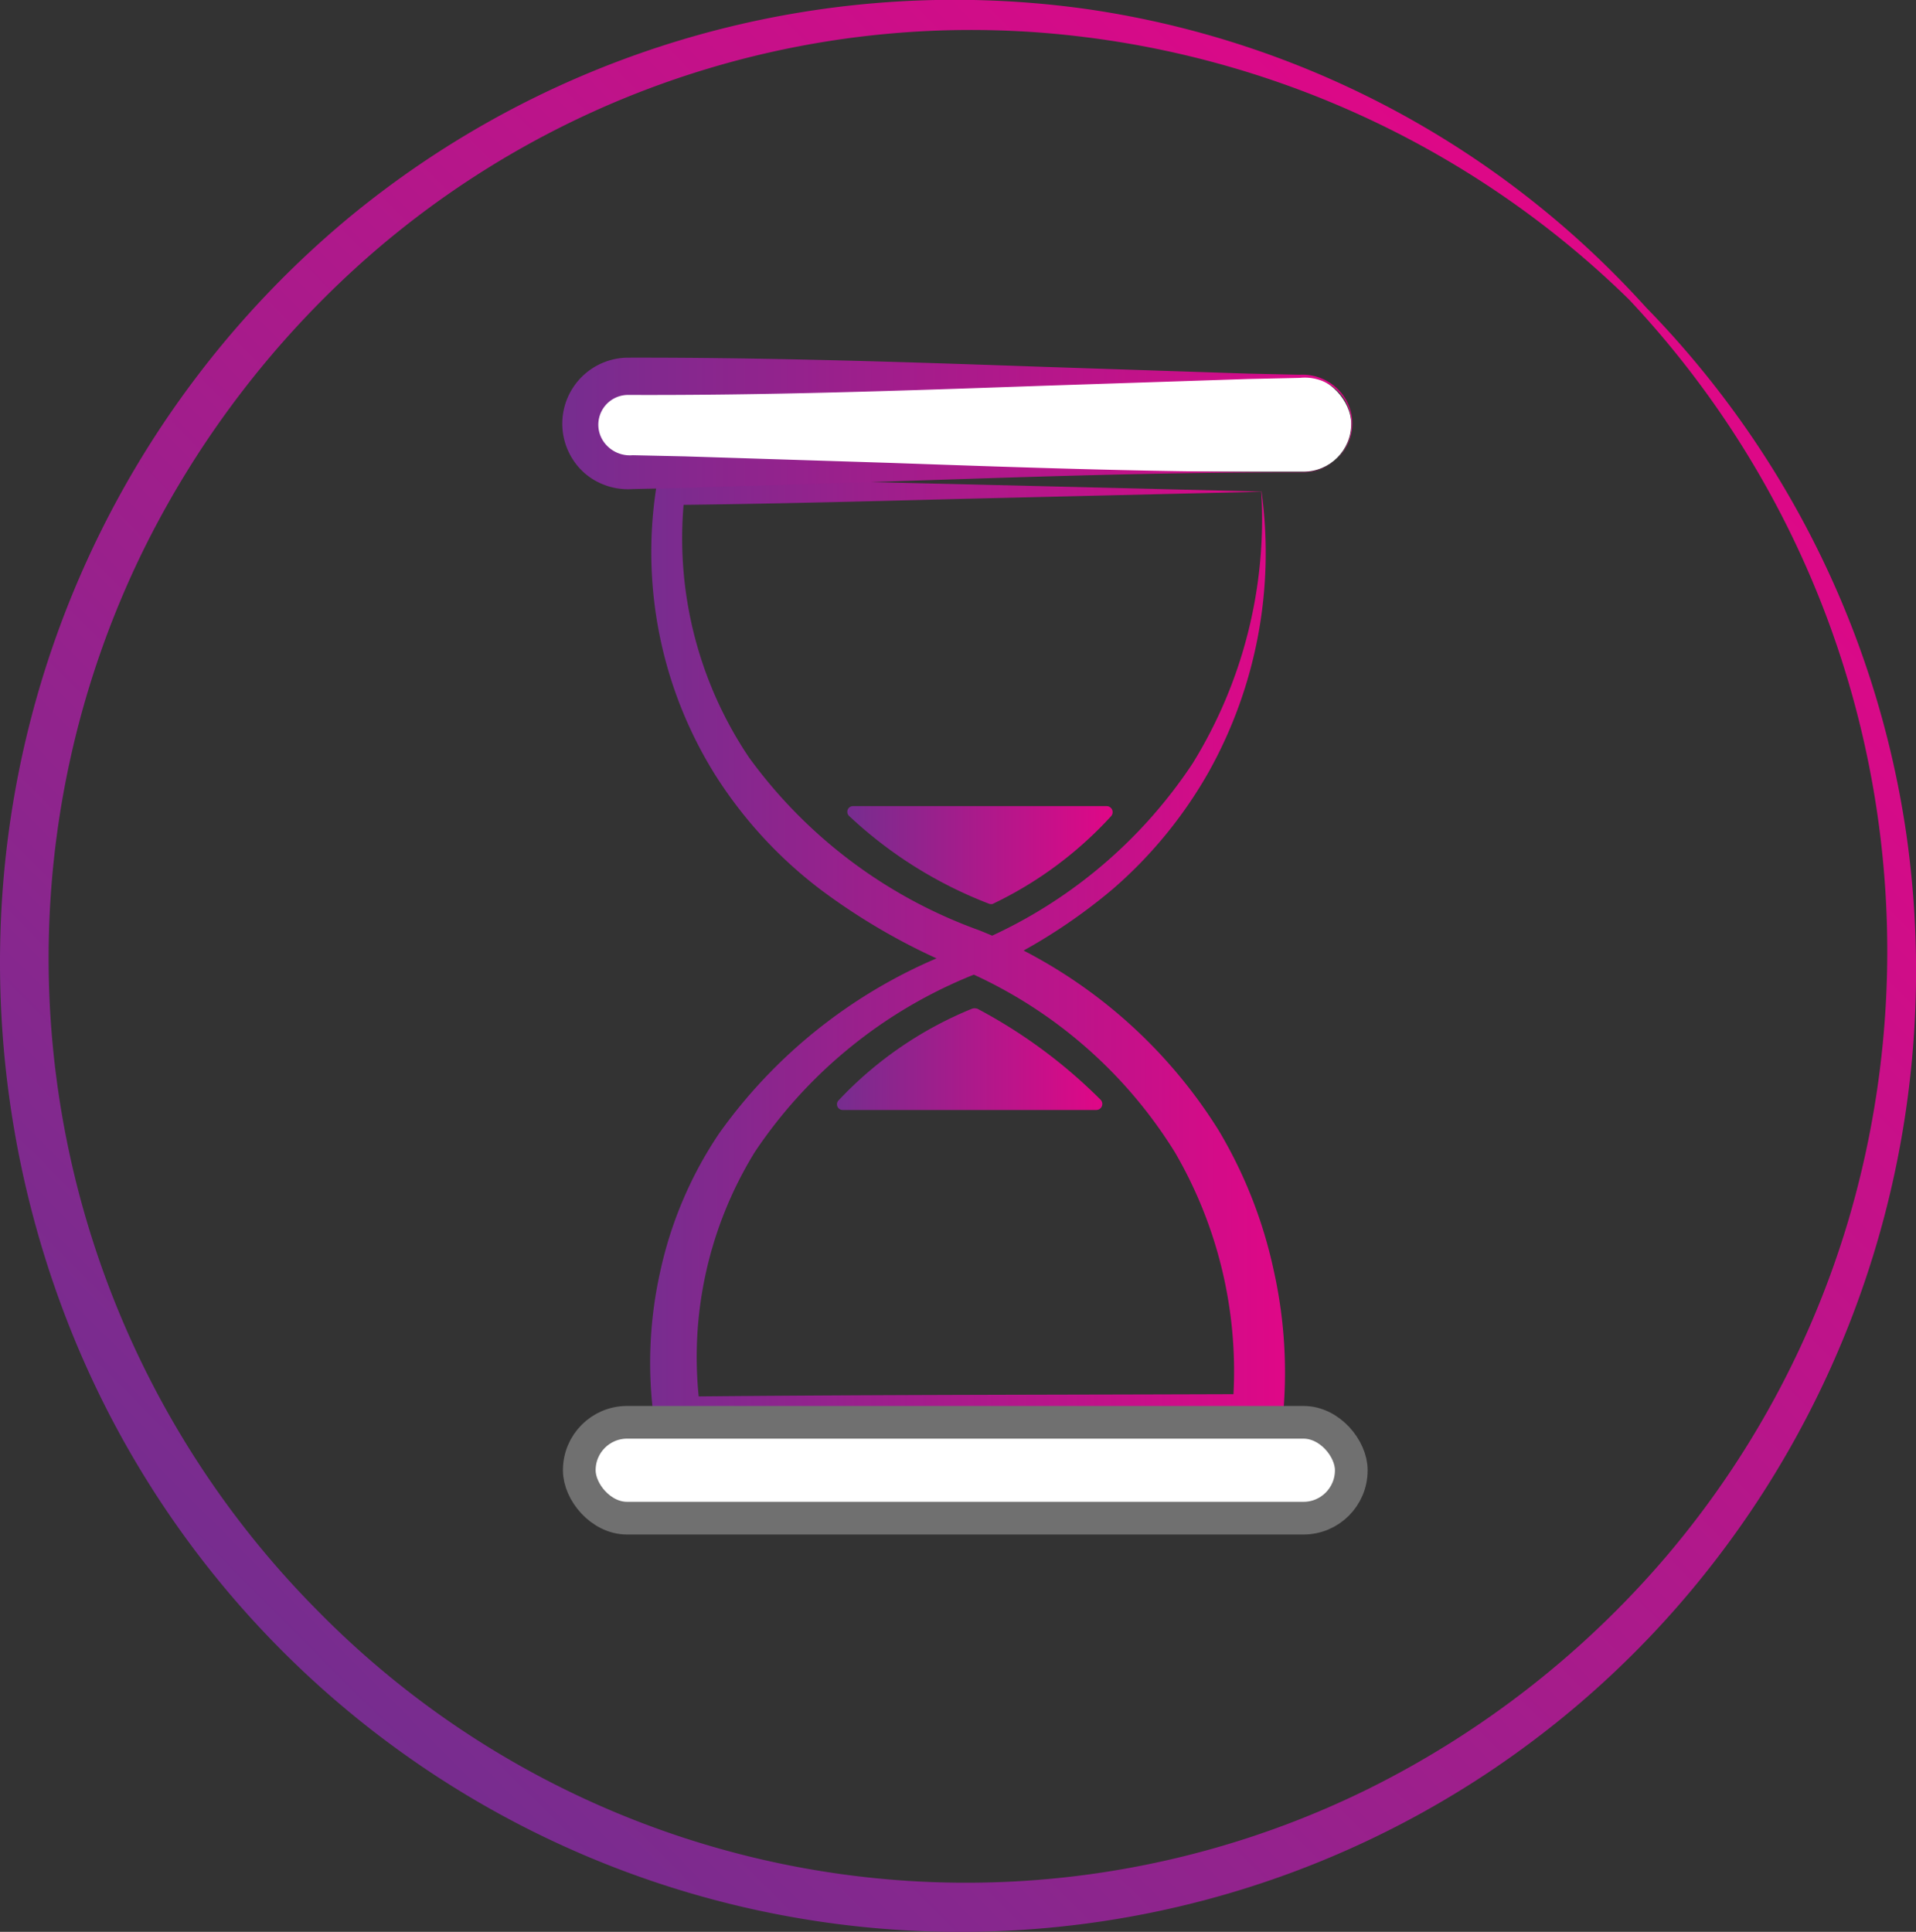 <svg xmlns="http://www.w3.org/2000/svg" xmlns:xlink="http://www.w3.org/1999/xlink" width="67.36" height="67.92" viewBox="0 0 67.36 67.92">
  <rect x="0" y="0" width="67.36" height="67.92" fill="#333333" stroke="none"/>
  <defs>
    <linearGradient id="linear-gradient" x1="0.146" y1="0.853" x2="0.859" y2="0.141" gradientUnits="objectBoundingBox">
      <stop offset="0" stop-color="#762d8f"/>
      <stop offset="1" stop-color="#e00787"/>
    </linearGradient>
    <linearGradient id="linear-gradient-2" x1="-0.015" y1="0.5" x2="1.008" y2="0.5" xlink:href="#linear-gradient"/>
    <linearGradient id="linear-gradient-3" x1="0" y1="0.502" x2="1.024" y2="0.502" xlink:href="#linear-gradient"/>
    <linearGradient id="linear-gradient-4" x1="-0.001" y1="0.502" x2="0.999" y2="0.502" xlink:href="#linear-gradient"/>
    <linearGradient id="linear-gradient-5" x1="0" y1="6.547" x2="1" y2="6.547" xlink:href="#linear-gradient"/>
  </defs>
  <g id="Artboard_17" data-name="Artboard 17" transform="translate(-0.184 -0.171)">
    <path id="Path_6021" data-name="Path 6021" d="M61.066,14.879a33.216,33.216,0,0,0-22.79-13.41A32.149,32.149,0,0,0,13.3,9.05,33.421,33.421,0,0,0,5.173,19.617a32.56,32.56,0,0,0,6.2,37.207A31.955,31.955,0,0,0,48.28,63.07a33.126,33.126,0,0,0,10.492-8.188,32.563,32.563,0,0,0,6.384-11.771A33.438,33.438,0,0,0,52.971,6.719,33.372,33.372,0,0,1,67.215,29.568,33.979,33.979,0,0,1,59.872,55.81,33.441,33.441,0,0,1,35.522,68.055a33.665,33.665,0,0,1-33.075-21.7A34.823,34.823,0,0,1,.218,32.468,34,34,0,0,1,12.356,7.9,33.428,33.428,0,0,1,38.408.492,32.8,32.8,0,0,1,61.066,14.869Z" transform="translate(0)" fill="url(#linear-gradient)"/>
    <path id="Path_6022" data-name="Path 6022" d="M46.71,17.458a15.785,15.785,0,0,1-1.85,9.84,15.588,15.588,0,0,1-3.36,4.114,19.564,19.564,0,0,1-4.67,2.935,16.732,16.732,0,0,0-7.93,6.32A13.737,13.737,0,0,0,27,49.886l-.81-.612c6.79-.072,13.58-.063,20.38-.09l-.9.711a15.284,15.284,0,0,0-2.01-9.219,16.332,16.332,0,0,0-7.58-6.464,22.28,22.28,0,0,1-4.86-2.755,15.39,15.39,0,0,1-3.7-4.015,14.78,14.78,0,0,1-2.1-10.056l.06-.4h.45c3.52.036,7.03.135,10.5.216l10.29.252Zm0,0-10.5.252c-3.46.09-6.88.18-10.29.216l.51-.387A13.8,13.8,0,0,0,28.69,26.8a17.2,17.2,0,0,0,8.09,6.077,17.606,17.606,0,0,1,8.42,7.031,16.246,16.246,0,0,1,1.94,4.933,16.473,16.473,0,0,1,.31,5.258l-.08.711h-.82c-6.79-.018-13.58,0-20.38-.063h-.72l-.09-.612a14.7,14.7,0,0,1,.21-5.258,14.008,14.008,0,0,1,2.08-4.87,18.122,18.122,0,0,1,8.69-6.554,17.018,17.018,0,0,0,7.95-6.446,16.339,16.339,0,0,0,2.41-9.57Z" transform="translate(-2.175)" fill="url(#linear-gradient-2)"/>
    <rect id="Rectangle_1891" data-name="Rectangle 1891" width="27.14" height="3.37" rx="1.68" transform="translate(20.55 13.383)" fill="#fff"/>
    <path id="Path_6023" data-name="Path 6023" d="M48.18,17.52c-4.84-.01-9.69.16-14.53.32l-7.26.23-1.82.04a2.354,2.354,0,0,1-1.15-.21,2.232,2.232,0,0,1-.93-.79,2.321,2.321,0,0,1,1.91-3.62c4.84-.01,9.69.15,14.53.32l7.26.24,1.82.04a1.768,1.768,0,0,1,1.58.79,1.7,1.7,0,0,1-1.42,2.63Zm0,0a1.679,1.679,0,0,0,1.38-2.61,1.648,1.648,0,0,0-1.54-.71l-1.82.04-7.26.24c-4.84.17-9.69.34-14.53.32a1.047,1.047,0,0,0-.88,1.62,1.124,1.124,0,0,0,1.04.5l1.82.04,7.26.23c4.84.17,9.69.34,14.53.32Z" transform="translate(-2.14 -0.744)" fill="url(#linear-gradient-3)"/>
    <rect id="Rectangle_1892" data-name="Rectangle 1892" width="27.14" height="3.37" rx="1.68" transform="translate(20.55 50.177)" fill="#fff" stroke="#707070" stroke-linecap="round" stroke-width="1.15"/>
    <path id="Path_6024" data-name="Path 6024" d="M37.3,33.59a13.5,13.5,0,0,0,4.14-3.07.212.212,0,0,0-.15-.36H32.38a.2.2,0,0,0-.14.35,15.1,15.1,0,0,0,4.91,3.08.221.221,0,0,0,.16,0Z" transform="translate(-2.2 -1.647)" fill="url(#linear-gradient-4)"/>
    <path id="Path_6025" data-name="Path 6025" d="M36.7,37.69a18.075,18.075,0,0,1,4.35,3.21.212.212,0,0,1-.15.36H31.99a.2.2,0,0,1-.14-.35,13.322,13.322,0,0,1,4.68-3.21.277.277,0,0,1,.18,0Z" transform="translate(-2.173 -2.064)" fill="url(#linear-gradient-5)"/>
  </g>
</svg>
